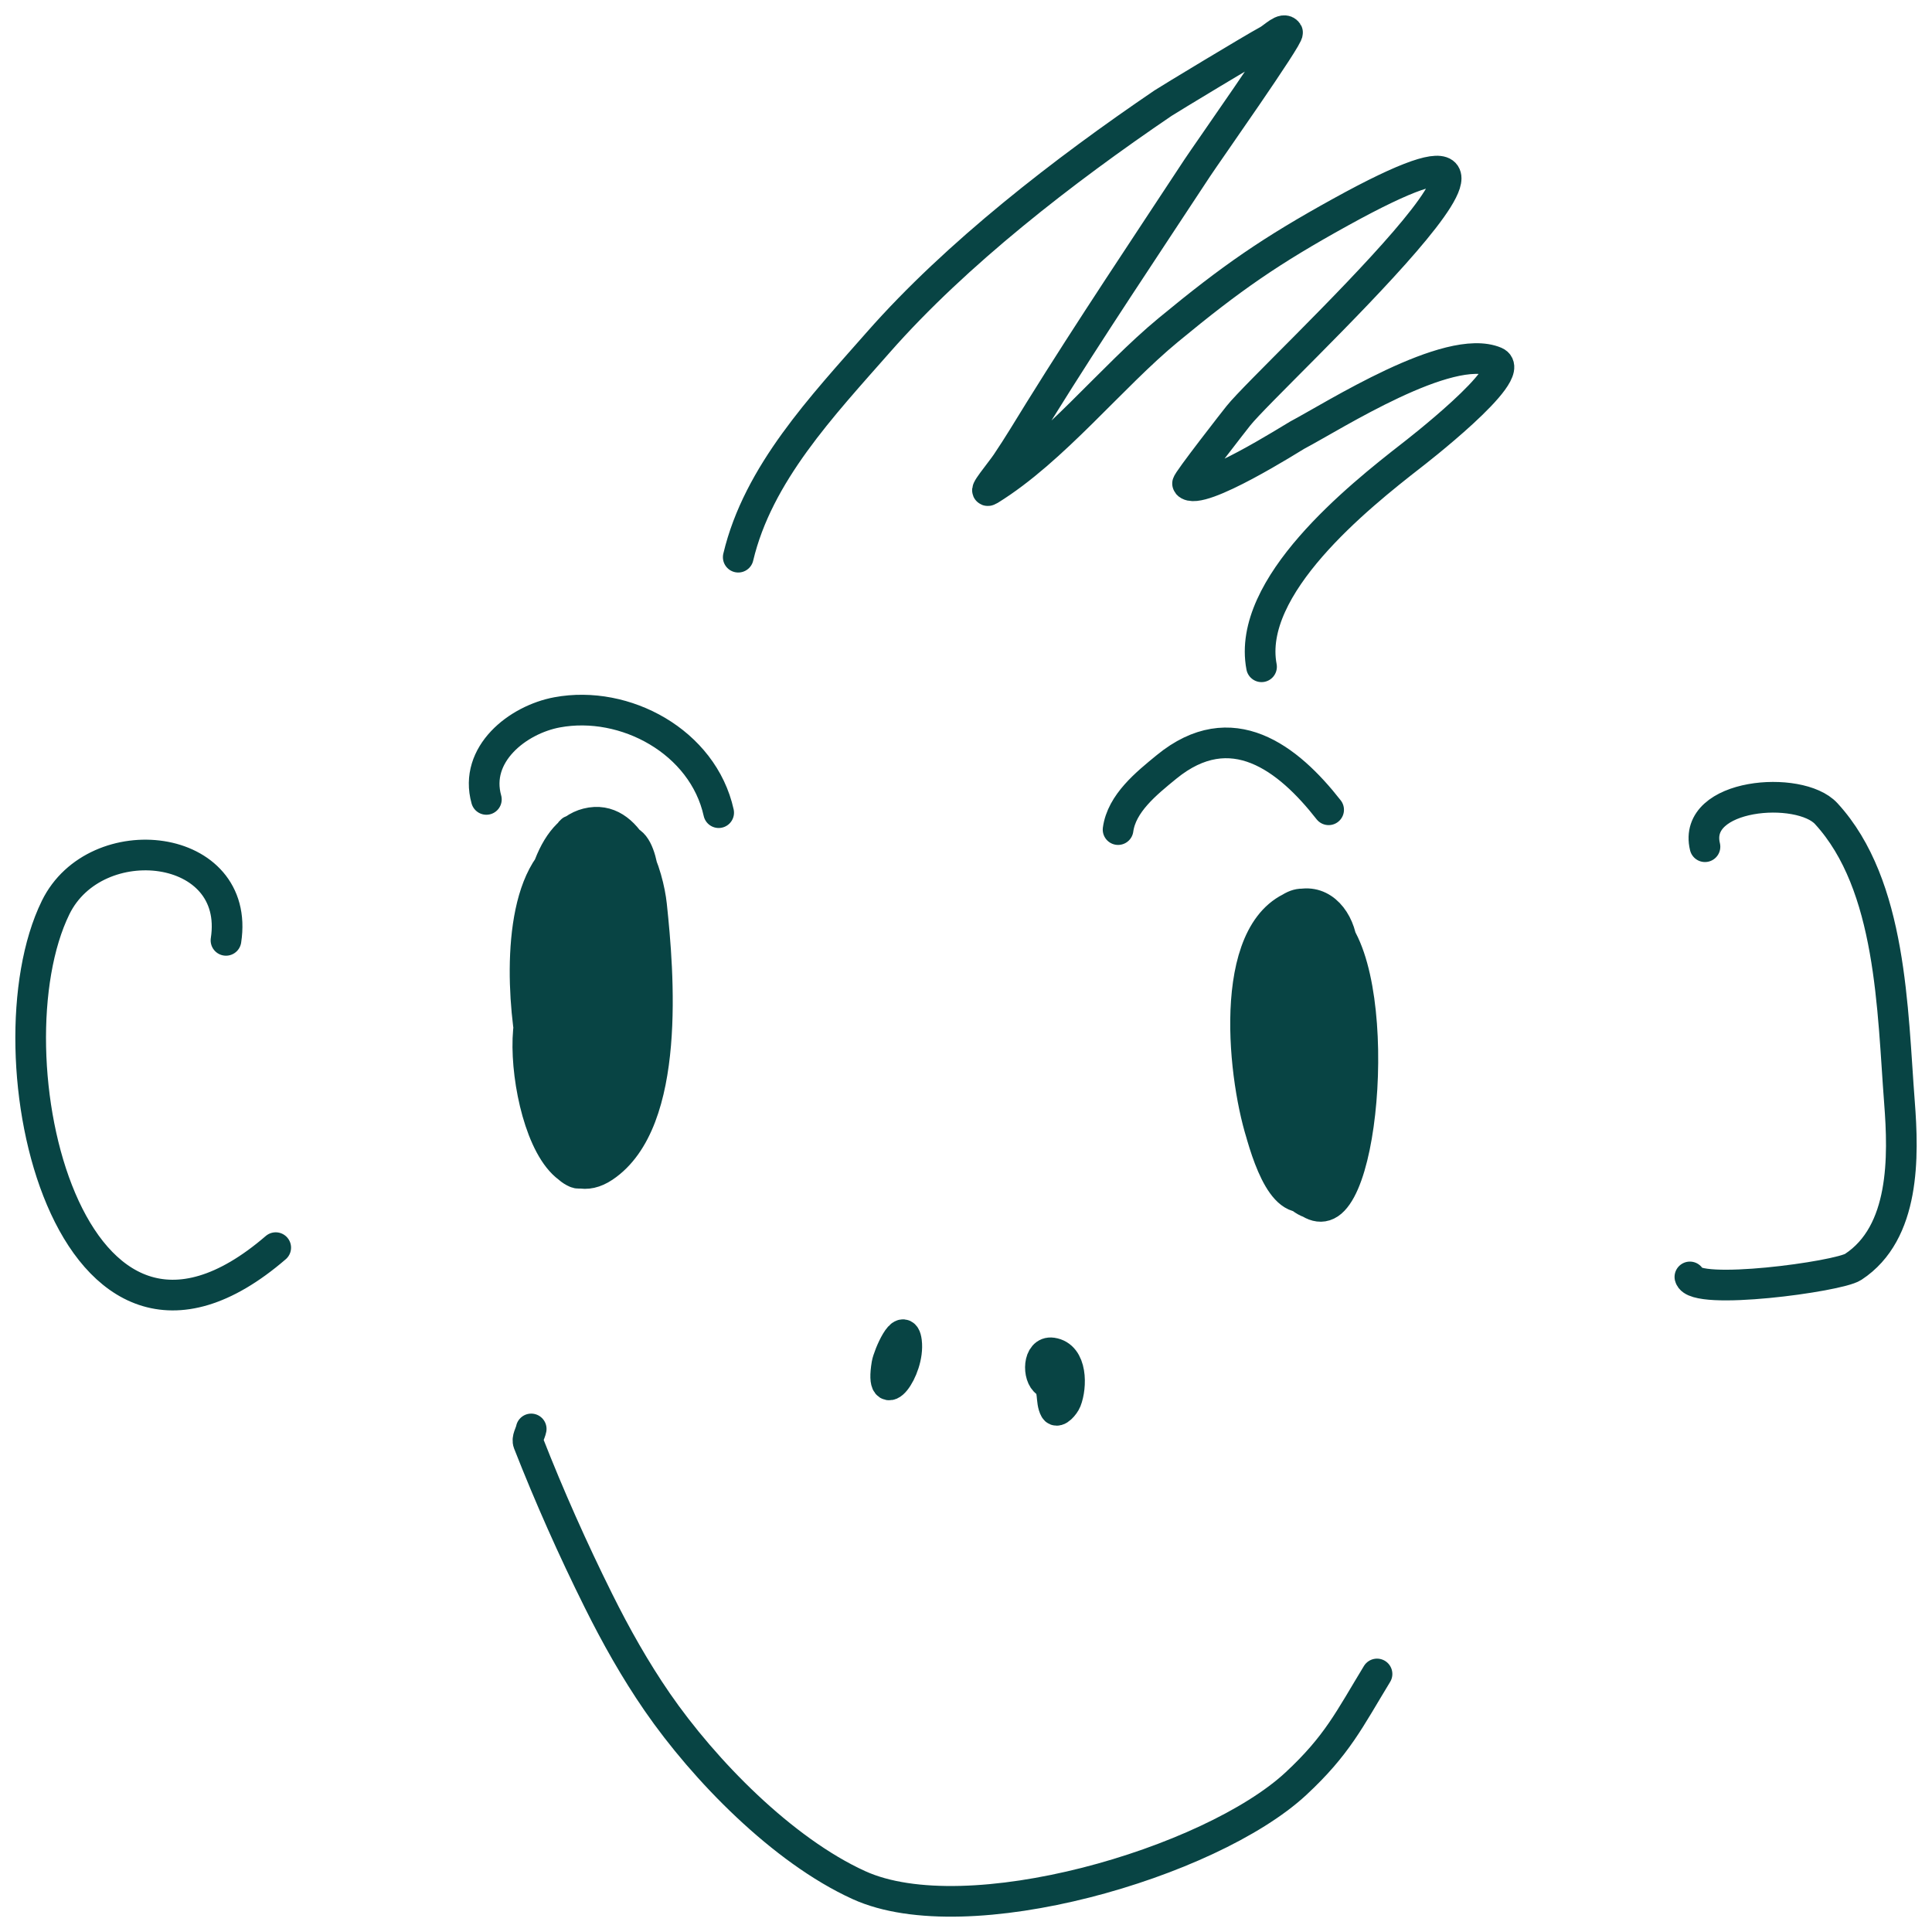 <?xml version="1.0" encoding="UTF-8"?> <svg xmlns="http://www.w3.org/2000/svg" width="63" height="63" viewBox="0 0 63 63" fill="none"> <path d="M17.322 46.596C17.292 46.75 17.174 46.908 17.231 47.056C17.915 48.8 18.679 50.517 19.514 52.195C20.081 53.336 20.709 54.453 21.432 55.502C22.962 57.721 25.515 60.337 28.007 61.471C31.537 63.079 39.467 60.748 42.254 58.167C43.608 56.91 43.999 56.071 44.903 54.586M17.959 32.637C16.443 31.875 17.337 39.634 19.694 38.054C21.892 36.583 21.479 31.7 21.246 29.516C21.145 28.565 20.541 26.5 19.146 26.852C16.621 27.487 17.155 35.702 19.146 36.955C19.497 37.173 19.905 35.765 20.15 34.565C20.323 33.722 20.878 27.929 19.785 27.771C19.111 27.673 18.555 29.706 18.324 30.892C17.987 32.623 17.995 34.712 18.506 36.404C18.685 36.99 18.716 38.054 19.328 38.054C19.887 38.054 19.969 37.117 20.15 36.587C20.91 34.364 21.064 32.132 21.064 29.79C21.064 29.467 21.068 27.336 20.333 27.403C18.418 27.578 19.323 34.414 19.602 35.484C19.741 36.018 20.128 37.254 20.515 36.861C21.179 36.197 21.454 28.175 20.059 28.045C18.023 27.859 17.77 34.554 17.959 36.036C18.058 36.815 18.063 37.931 18.781 38.24C19.279 38.455 19.673 36.804 20.059 35.025C20.488 33.048 21.004 30.587 20.79 28.505C20.746 28.084 20.546 27.255 20.15 27.403C19.483 27.655 19.535 28.716 19.42 29.425C19.206 30.738 18.48 35.734 19.602 36.861C20.361 37.626 20.515 34.859 20.515 34.842C20.555 34.14 20.531 33.434 20.515 32.728C20.49 31.493 20.758 28.74 19.511 27.863C19.131 27.596 18.547 28.937 18.415 29.976C18.288 30.98 18.268 31.995 18.232 33.006C18.205 33.789 17.887 36.812 18.872 37.503C19.017 37.608 19.254 37.391 19.328 37.229C19.635 36.562 19.79 35.832 19.968 35.116C20.34 33.62 20.864 31.479 20.607 29.885C20.488 29.148 20.54 28.105 19.877 27.771C19.764 27.715 19.596 27.585 19.511 27.68C18.252 29.074 18.331 32.778 18.598 34.473C18.692 35.07 18.729 36.127 19.328 36.127C19.898 36.127 19.831 34.319 19.877 33.188C19.914 32.272 20.018 31.352 19.968 30.433C19.889 29.004 19.536 27.231 18.963 27.311C17.212 27.564 17.487 33.662 17.776 34.659C17.902 35.095 18.154 36.415 19.054 36.218C20.321 35.948 19.883 29.716 19.694 28.874C19.52 28.101 18.785 26.788 18.598 27.129C18.124 27.985 18.091 35.27 19.877 35.944C20.264 36.088 20.166 35.158 20.242 34.751C20.331 34.266 20.412 33.775 20.424 33.28C20.463 31.805 20.217 29.372 18.963 28.323C18.885 28.256 18.328 27.768 18.141 27.954C16.788 29.316 17.052 32.886 17.41 34.473C17.583 35.239 17.825 36.58 18.598 36.495C19.335 36.411 20.102 31.458 20.15 30.619C20.196 29.839 20.231 29.021 19.785 28.323C19.696 28.182 19.427 28.006 19.328 28.14C18.512 29.232 18.201 32.732 18.689 34.108C18.747 34.27 18.885 34.501 19.054 34.473C19.531 34.396 19.542 30.506 19.42 29.976C19.392 29.853 19.454 29.607 19.328 29.607C19.192 29.607 19.177 29.843 19.146 29.976C18.968 30.738 18.514 32.56 18.872 33.28C18.921 33.378 19.02 33.111 19.054 33.006C19.174 32.648 19.252 32.276 19.328 31.904C19.393 31.591 19.827 29.281 19.602 29.056C19.132 28.582 18.757 30.387 19.054 30.984M41.797 30.709C40.485 32.359 40.904 35.723 41.614 37.689C41.764 38.103 42.617 39.739 43.35 39.248C44.752 38.31 45.065 29.972 42.711 29.79C40.429 29.614 40.697 35.565 41.249 37.046C41.567 37.896 42.653 39.56 43.258 38.882C44.795 37.166 44.206 32.444 43.715 30.527C43.521 29.765 42.891 29.196 42.071 29.607M42.071 29.607C39.934 30.681 40.604 35.67 41.249 37.32C41.429 37.78 42.252 39.385 42.984 39.248C43.7 39.118 43.704 36.197 43.715 36.035C43.851 34.125 44.008 32.152 43.258 30.341C43.076 29.902 42.747 29.182 42.071 29.607ZM42.071 29.607C40.369 30.678 40.522 34.624 40.975 36.404C41.23 37.404 41.775 39.409 42.711 38.974C44.138 38.31 43.682 33.178 43.167 31.903C42.881 31.194 42.554 29.99 41.797 30.067C41.117 30.134 41.132 31.31 41.067 31.994C40.964 33.062 40.915 34.139 40.975 35.21C41.021 36.014 41.411 38.602 42.437 38.882C43.263 39.107 43.229 37.06 43.258 35.853C43.271 35.337 43.063 30.527 41.889 30.527C41.325 30.527 41.113 35.396 41.249 36.218C41.359 36.881 42.219 38.226 42.619 37.689C43.8 36.105 43.601 33.121 43.258 31.352C43.136 30.72 43.077 29.607 42.437 29.607C41.957 29.607 41.877 31.404 41.614 33.648C41.517 34.483 41.418 39.395 42.528 38.7C43.601 38.022 42.921 33.434 42.619 32.272C42.502 31.819 42.279 31.401 42.071 30.983C42.033 30.906 41.918 30.72 41.889 30.801C41.174 32.777 41.265 35.782 41.706 37.78C41.737 37.924 42.222 39.037 42.711 38.791C43.244 38.521 43.171 35.758 43.167 35.575C43.149 34.747 43.084 33.918 42.984 33.097C42.943 32.756 42.692 31.506 42.437 31.078C42.38 30.983 42.226 30.804 42.162 30.892C41.504 31.819 41.94 34.666 42.071 35.667C42.167 36.397 42.721 38.219 42.984 37.689C43.621 36.407 43.167 33.715 43.167 32.363C43.167 31.872 43.146 31.384 43.167 30.892C43.181 30.587 43.286 29.667 43.258 29.976C43.074 32.015 42.547 34.073 42.802 36.127C42.817 36.253 42.771 36.464 42.893 36.495C43.295 36.597 43.243 35.716 43.258 35.301C43.297 34.259 43.308 33.22 43.35 32.177C43.36 31.935 43.485 31.24 43.35 31.443C42.476 32.76 42.547 35.372 42.437 36.86C42.386 37.534 42.045 38.279 42.345 38.882C42.388 38.967 42.576 39.062 42.619 38.974C43.24 37.724 43.047 35.523 42.984 34.199C42.981 34.129 42.681 32.247 42.528 32.454C42.059 33.083 41.511 38.331 42.345 38.331C43.142 38.331 42.63 33.588 42.528 33.279C42.476 33.125 42.497 32.76 42.345 32.823C41.569 33.132 41.939 34.462 41.889 35.301C41.859 35.793 41.65 37.025 42.071 36.769C42.744 36.365 42.619 32.447 42.619 33.831M24.073 18.169C24.718 15.445 26.81 13.244 28.656 11.144C31.192 8.265 34.693 5.559 37.924 3.364C38.091 3.252 40.885 1.563 41.325 1.328C41.535 1.219 41.853 0.861 41.984 1.058C42.057 1.17 39.34 5.022 39.038 5.481C37.312 8.107 35.568 10.705 33.909 13.374C33.549 13.953 33.201 14.539 32.819 15.104C32.628 15.389 31.984 16.151 32.273 15.972C34.363 14.68 36.231 12.299 38.1 10.758C40.166 9.052 41.425 8.181 43.714 6.917C52.668 1.974 41.453 12.219 40.384 13.556C40.337 13.612 38.682 15.729 38.724 15.778C39.098 16.217 42.2 14.241 42.303 14.188C43.494 13.56 47.24 11.155 48.763 11.801C49.553 12.138 46.05 14.834 46.028 14.852C44.295 16.2 40.638 19.124 41.137 21.743M7.369 30.664C7.866 27.445 3.121 26.925 1.814 29.593C-0.511 34.337 2.226 46.512 8.991 40.684M36.459 27.052C36.577 26.195 37.374 25.552 38.039 25.008C40.157 23.277 42.004 24.717 43.325 26.406M23.435 26.5C22.924 24.19 20.384 22.817 18.169 23.228C16.877 23.467 15.448 24.597 15.86 26.068M55.597 27.61C55.175 25.865 58.685 25.587 59.551 26.532C61.694 28.863 61.708 32.946 61.939 35.944C62.076 37.71 62.128 40.199 60.43 41.312C59.946 41.632 55.256 42.263 55.105 41.639M28.921 44.482C28.673 45.971 29.676 44.682 29.56 43.748C29.471 43.039 28.968 44.201 28.921 44.482ZM34.126 45.079C34.38 45.248 34.25 45.686 34.401 45.953C34.476 46.087 34.709 45.82 34.766 45.676C34.948 45.219 34.97 44.212 34.309 44.117C33.847 44.05 33.825 44.883 34.126 45.079Z" stroke="#084444" stroke-miterlimit="10" stroke-linecap="round" stroke-linejoin="round"></path> </svg> 